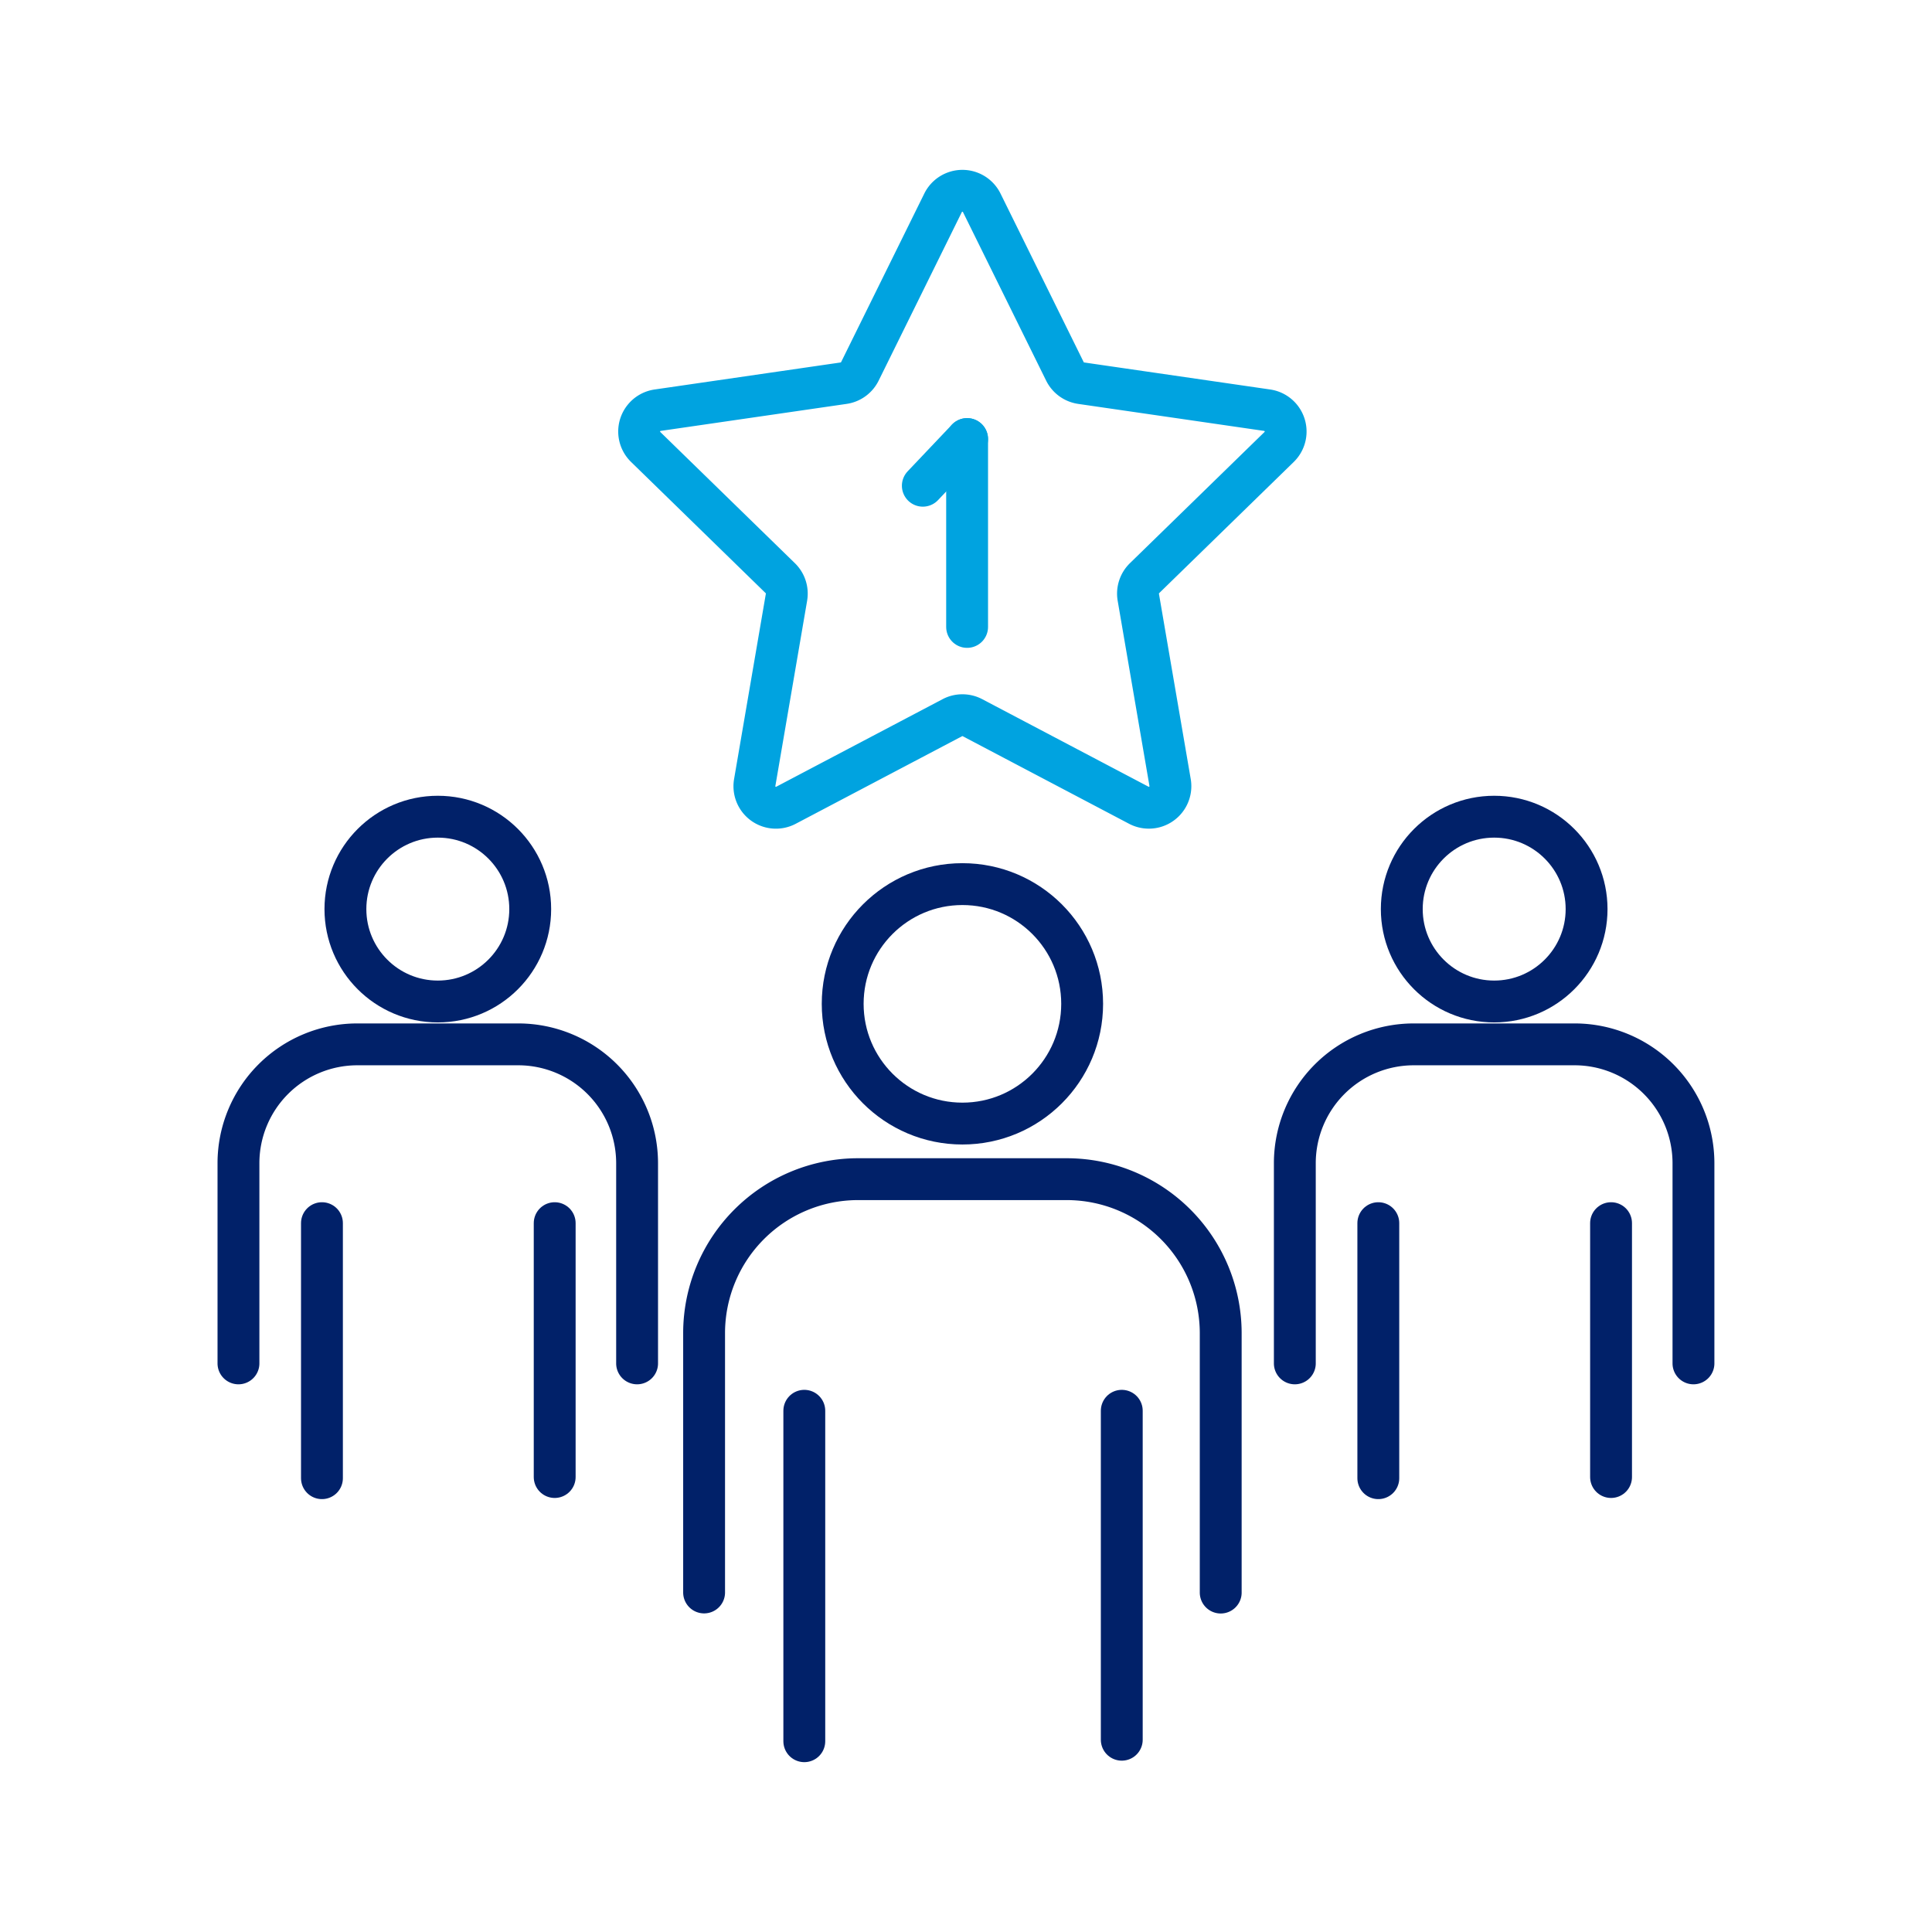 <svg xmlns="http://www.w3.org/2000/svg" xmlns:xlink="http://www.w3.org/1999/xlink" width="75" height="75" viewBox="0 0 75 75">
  <defs>
    <clipPath id="clip-Getting_Hired-_Leader-blue">
      <rect width="75" height="75"/>
    </clipPath>
  </defs>
  <g id="Getting_Hired-_Leader-blue" data-name="Getting Hired- Leader-blue" clip-path="url(#clip-Getting_Hired-_Leader-blue)">
    <g id="Group_2812" data-name="Group 2812" transform="translate(-7207.907 -4007.063)">
      <g id="Group_2808" data-name="Group 2808">
        <path id="Path_2379" data-name="Path 2379" d="M7235.24,4068.882V4058.8a5.979,5.979,0,0,1,5.962-5.962h8.13a5.98,5.98,0,0,1,5.963,5.962v10.086" fill="none" stroke="#012169" stroke-linecap="round" stroke-linejoin="round" stroke-width="1.625"/>
        <line id="Line_263" data-name="Line 263" y2="12.828" transform="translate(7239.13 4061.829)" fill="none" stroke="#012169" stroke-linecap="round" stroke-linejoin="round" stroke-width="1.625"/>
        <line id="Line_264" data-name="Line 264" y2="12.77" transform="translate(7251.454 4061.829)" fill="none" stroke="#012169" stroke-linecap="round" stroke-linejoin="round" stroke-width="1.625"/>
        <circle id="Ellipse_34" data-name="Ellipse 34" cx="4.648" cy="4.648" r="4.648" transform="translate(7240.62 4041.384)" fill="none" stroke="#012169" stroke-linecap="round" stroke-linejoin="round" stroke-width="1.625"/>
      </g>
      <g id="Group_2809" data-name="Group 2809">
        <path id="Path_2380" data-name="Path 2380" d="M7258.172,4059.989v-7.784a4.616,4.616,0,0,1,4.6-4.6h6.275a4.615,4.615,0,0,1,4.6,4.6v7.784" fill="none" stroke="#012169" stroke-linecap="round" stroke-linejoin="round" stroke-width="1.625"/>
        <line id="Line_265" data-name="Line 265" y2="9.9" transform="translate(7261.413 4054.546)" fill="none" stroke="#012169" stroke-linecap="round" stroke-linejoin="round" stroke-width="1.625"/>
        <line id="Line_266" data-name="Line 266" y2="9.855" transform="translate(7270.448 4054.546)" fill="none" stroke="#012169" stroke-linecap="round" stroke-linejoin="round" stroke-width="1.625"/>
        <circle id="Ellipse_35" data-name="Ellipse 35" cx="3.587" cy="3.587" r="3.587" transform="translate(7262.324 4038.767)" fill="none" stroke="#012169" stroke-linecap="round" stroke-linejoin="round" stroke-width="1.625"/>
      </g>
      <g id="Group_2810" data-name="Group 2810">
        <path id="Path_2381" data-name="Path 2381" d="M7217.164,4059.989v-7.784a4.615,4.615,0,0,1,4.6-4.6h6.275a4.615,4.615,0,0,1,4.6,4.6v7.784" fill="none" stroke="#012169" stroke-linecap="round" stroke-linejoin="round" stroke-width="1.625"/>
        <line id="Line_267" data-name="Line 267" y2="9.9" transform="translate(7220.405 4054.546)" fill="none" stroke="#012169" stroke-linecap="round" stroke-linejoin="round" stroke-width="1.625"/>
        <line id="Line_268" data-name="Line 268" y2="9.855" transform="translate(7229.44 4054.546)" fill="none" stroke="#012169" stroke-linecap="round" stroke-linejoin="round" stroke-width="1.625"/>
        <circle id="Ellipse_36" data-name="Ellipse 36" cx="3.587" cy="3.587" r="3.587" transform="translate(7221.316 4038.767)" fill="none" stroke="#012169" stroke-linecap="round" stroke-linejoin="round" stroke-width="1.625"/>
      </g>
      <path id="Path_2382" data-name="Path 2382" d="M7246.018,4014.936l3.229,6.544a.839.839,0,0,0,.63.458l7.222,1.049a.837.837,0,0,1,.464,1.427l-5.226,5.094a.838.838,0,0,0-.241.741l1.234,7.192a.837.837,0,0,1-1.214.882l-6.459-3.4a.839.839,0,0,0-.779,0l-6.459,3.4a.836.836,0,0,1-1.214-.882l1.233-7.192a.836.836,0,0,0-.24-.741l-5.226-5.094a.836.836,0,0,1,.464-1.427l7.221-1.049a.837.837,0,0,0,.63-.458l3.23-6.544A.837.837,0,0,1,7246.018,4014.936Z" fill="none" stroke="#00a3e0" stroke-linecap="round" stroke-linejoin="round" stroke-width="1.625"/>
      <g id="Group_2811" data-name="Group 2811">
        <line id="Line_269" data-name="Line 269" y1="1.812" x2="1.719" transform="translate(7243.731 4024.107)" fill="none" stroke="#00a3e0" stroke-linecap="round" stroke-linejoin="round" stroke-width="1.625"/>
        <line id="Line_270" data-name="Line 270" y1="7.293" transform="translate(7245.45 4024.107)" fill="none" stroke="#00a3e0" stroke-linecap="round" stroke-linejoin="round" stroke-width="1.625"/>
      </g>
    </g>
  </g>
</svg>

